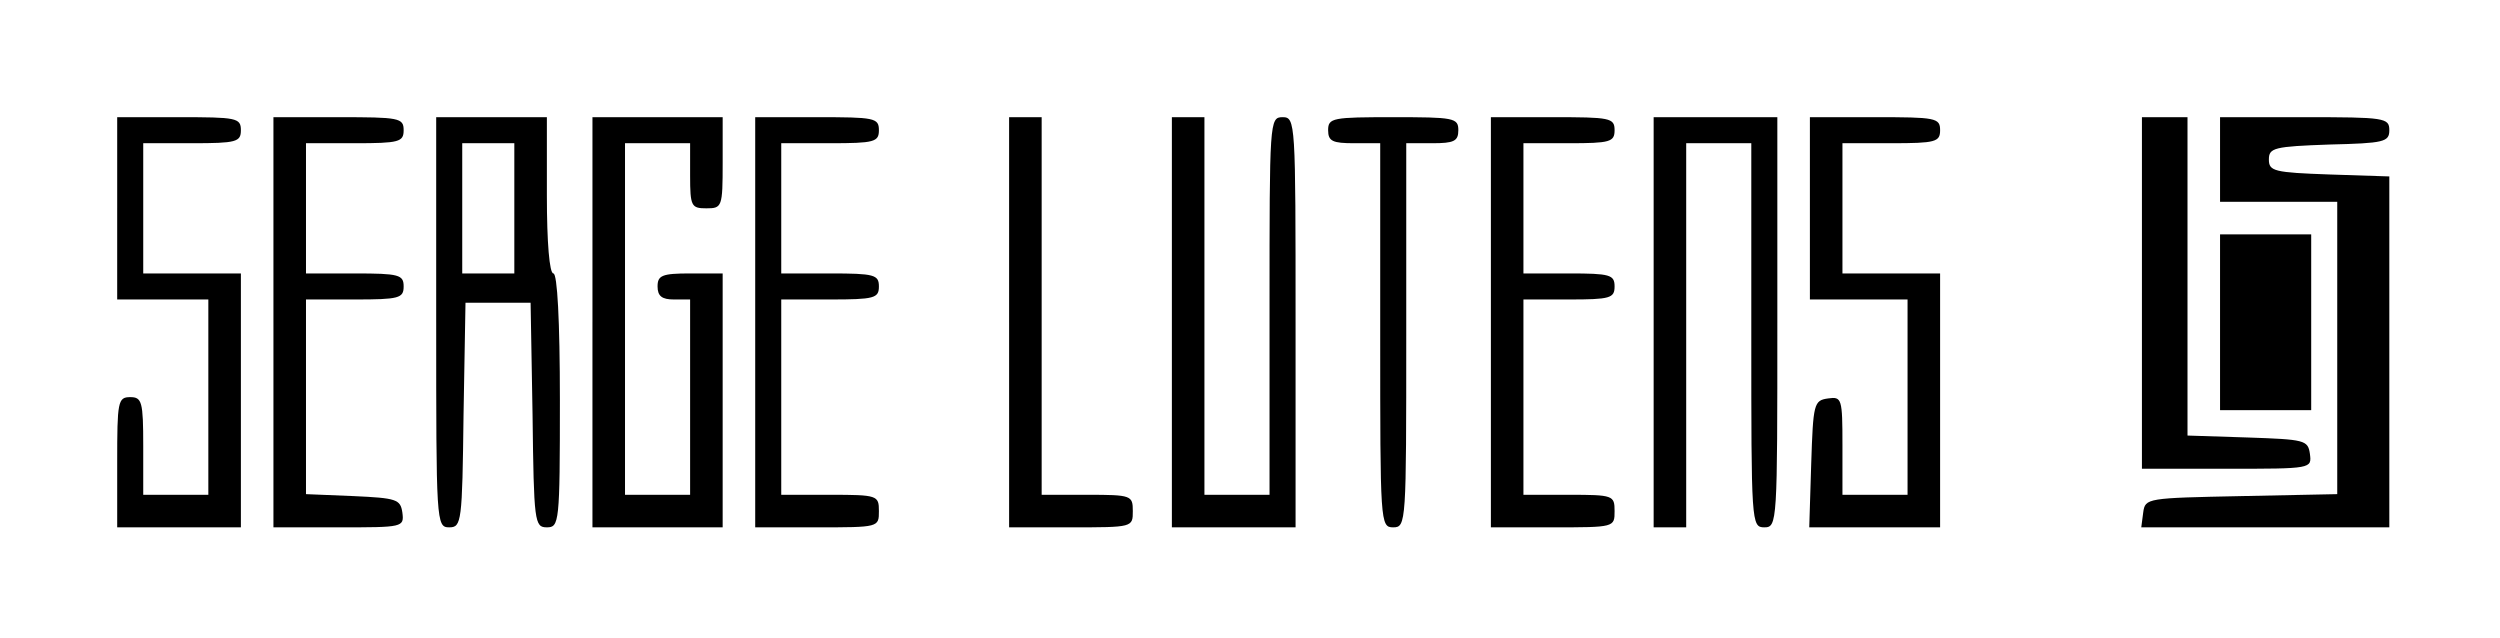 <svg preserveAspectRatio="xMidYMid meet" viewBox="0 0 384 98" height="98pt" width="384pt" xmlns="http://www.w3.org/2000/svg" version="1.0">

<g stroke="none" fill="#000000" transform="translate(0,98) scale(0.1,-0.1)">
<path d="M180 660 l0 -140 70 0 70 0 0 -150 0 -150 -50 0 -50 0 0 75 c0 68 -2
75 -20 75 -19 0 -20 -7 -20 -100 l0 -100 95 0 95 0 0 195 0 195 -75 0 -75 0 0
100 0 100 75 0 c68 0 75 2 75 20 0 19 -7 20 -95 20 l-95 0 0 -140z"></path>
<path d="M420 485 l0 -315 101 0 c98 0 100 0 97 23 -3 20 -9 22 -75 25 l-73 3
0 149 0 150 75 0 c68 0 75 2 75 20 0 18 -7 20 -75 20 l-75 0 0 100 0 100 75 0
c68 0 75 2 75 20 0 19 -7 20 -100 20 l-100 0 0 -315z"></path>
<path d="M670 485 c0 -307 0 -315 20 -315 19 0 20 8 22 173 l3 172 50 0 50 0
3 -172 c2 -165 3 -173 22 -173 19 0 20 7 20 195 0 123 -4 195 -10 195 -6 0
-10 47 -10 120 l0 120 -85 0 -85 0 0 -315z m120 175 l0 -100 -40 0 -40 0 0
100 0 100 40 0 40 0 0 -100z"></path>
<path d="M910 485 l0 -315 100 0 100 0 0 195 0 195 -50 0 c-43 0 -50 -3 -50
-20 0 -15 7 -20 25 -20 l25 0 0 -150 0 -150 -50 0 -50 0 0 270 0 270 50 0 50
0 0 -50 c0 -47 2 -50 25 -50 24 0 25 2 25 70 l0 70 -100 0 -100 0 0 -315z"></path>
<path d="M1160 485 l0 -315 95 0 c95 0 95 0 95 25 0 24 -2 25 -75 25 l-75 0 0
150 0 150 75 0 c68 0 75 2 75 20 0 18 -7 20 -75 20 l-75 0 0 100 0 100 75 0
c68 0 75 2 75 20 0 19 -7 20 -95 20 l-95 0 0 -315z"></path>
<path d="M1550 485 l0 -315 95 0 c95 0 95 0 95 25 0 24 -2 25 -70 25 l-70 0 0
290 0 290 -25 0 -25 0 0 -315z"></path>
<path d="M1800 485 l0 -315 95 0 95 0 0 315 c0 308 0 315 -20 315 -20 0 -20
-7 -20 -290 l0 -290 -50 0 -50 0 0 290 0 290 -25 0 -25 0 0 -315z"></path>
<path d="M2040 780 c0 -17 7 -20 40 -20 l40 0 0 -295 c0 -288 0 -295 20 -295
20 0 20 7 20 295 l0 295 40 0 c33 0 40 3 40 20 0 19 -7 20 -100 20 -93 0 -100
-1 -100 -20z"></path>
<path d="M2290 485 l0 -315 95 0 c95 0 95 0 95 25 0 24 -2 25 -70 25 l-70 0 0
150 0 150 70 0 c63 0 70 2 70 20 0 18 -7 20 -70 20 l-70 0 0 100 0 100 70 0
c63 0 70 2 70 20 0 19 -7 20 -95 20 l-95 0 0 -315z"></path>
<path d="M2540 485 l0 -315 25 0 25 0 0 295 0 295 50 0 50 0 0 -295 c0 -288 0
-295 20 -295 20 0 20 7 20 315 l0 315 -95 0 -95 0 0 -315z"></path>
<path d="M2780 660 l0 -140 75 0 75 0 0 -150 0 -150 -50 0 -50 0 0 76 c0 72
-1 75 -22 72 -22 -3 -23 -8 -26 -101 l-3 -97 101 0 100 0 0 195 0 195 -75 0
-75 0 0 100 0 100 75 0 c68 0 75 2 75 20 0 19 -7 20 -100 20 l-100 0 0 -140z"></path>
<path d="M3290 530 l0 -270 131 0 c130 0 130 0 127 23 -3 21 -8 22 -95 25
l-93 3 0 244 0 245 -35 0 -35 0 0 -270z"></path>
<path d="M3410 735 l0 -65 90 0 90 0 0 -225 0 -224 -147 -3 c-145 -3 -148 -3
-151 -25 l-3 -23 190 0 191 0 0 270 0 269 -92 3 c-85 3 -93 5 -93 23 0 18 8
20 93 23 84 2 92 4 92 22 0 19 -7 20 -130 20 l-130 0 0 -65z"></path>
<path d="M3410 485 l0 -135 70 0 70 0 0 135 0 135 -70 0 -70 0 0 -135z"></path>
</g>
</svg>
